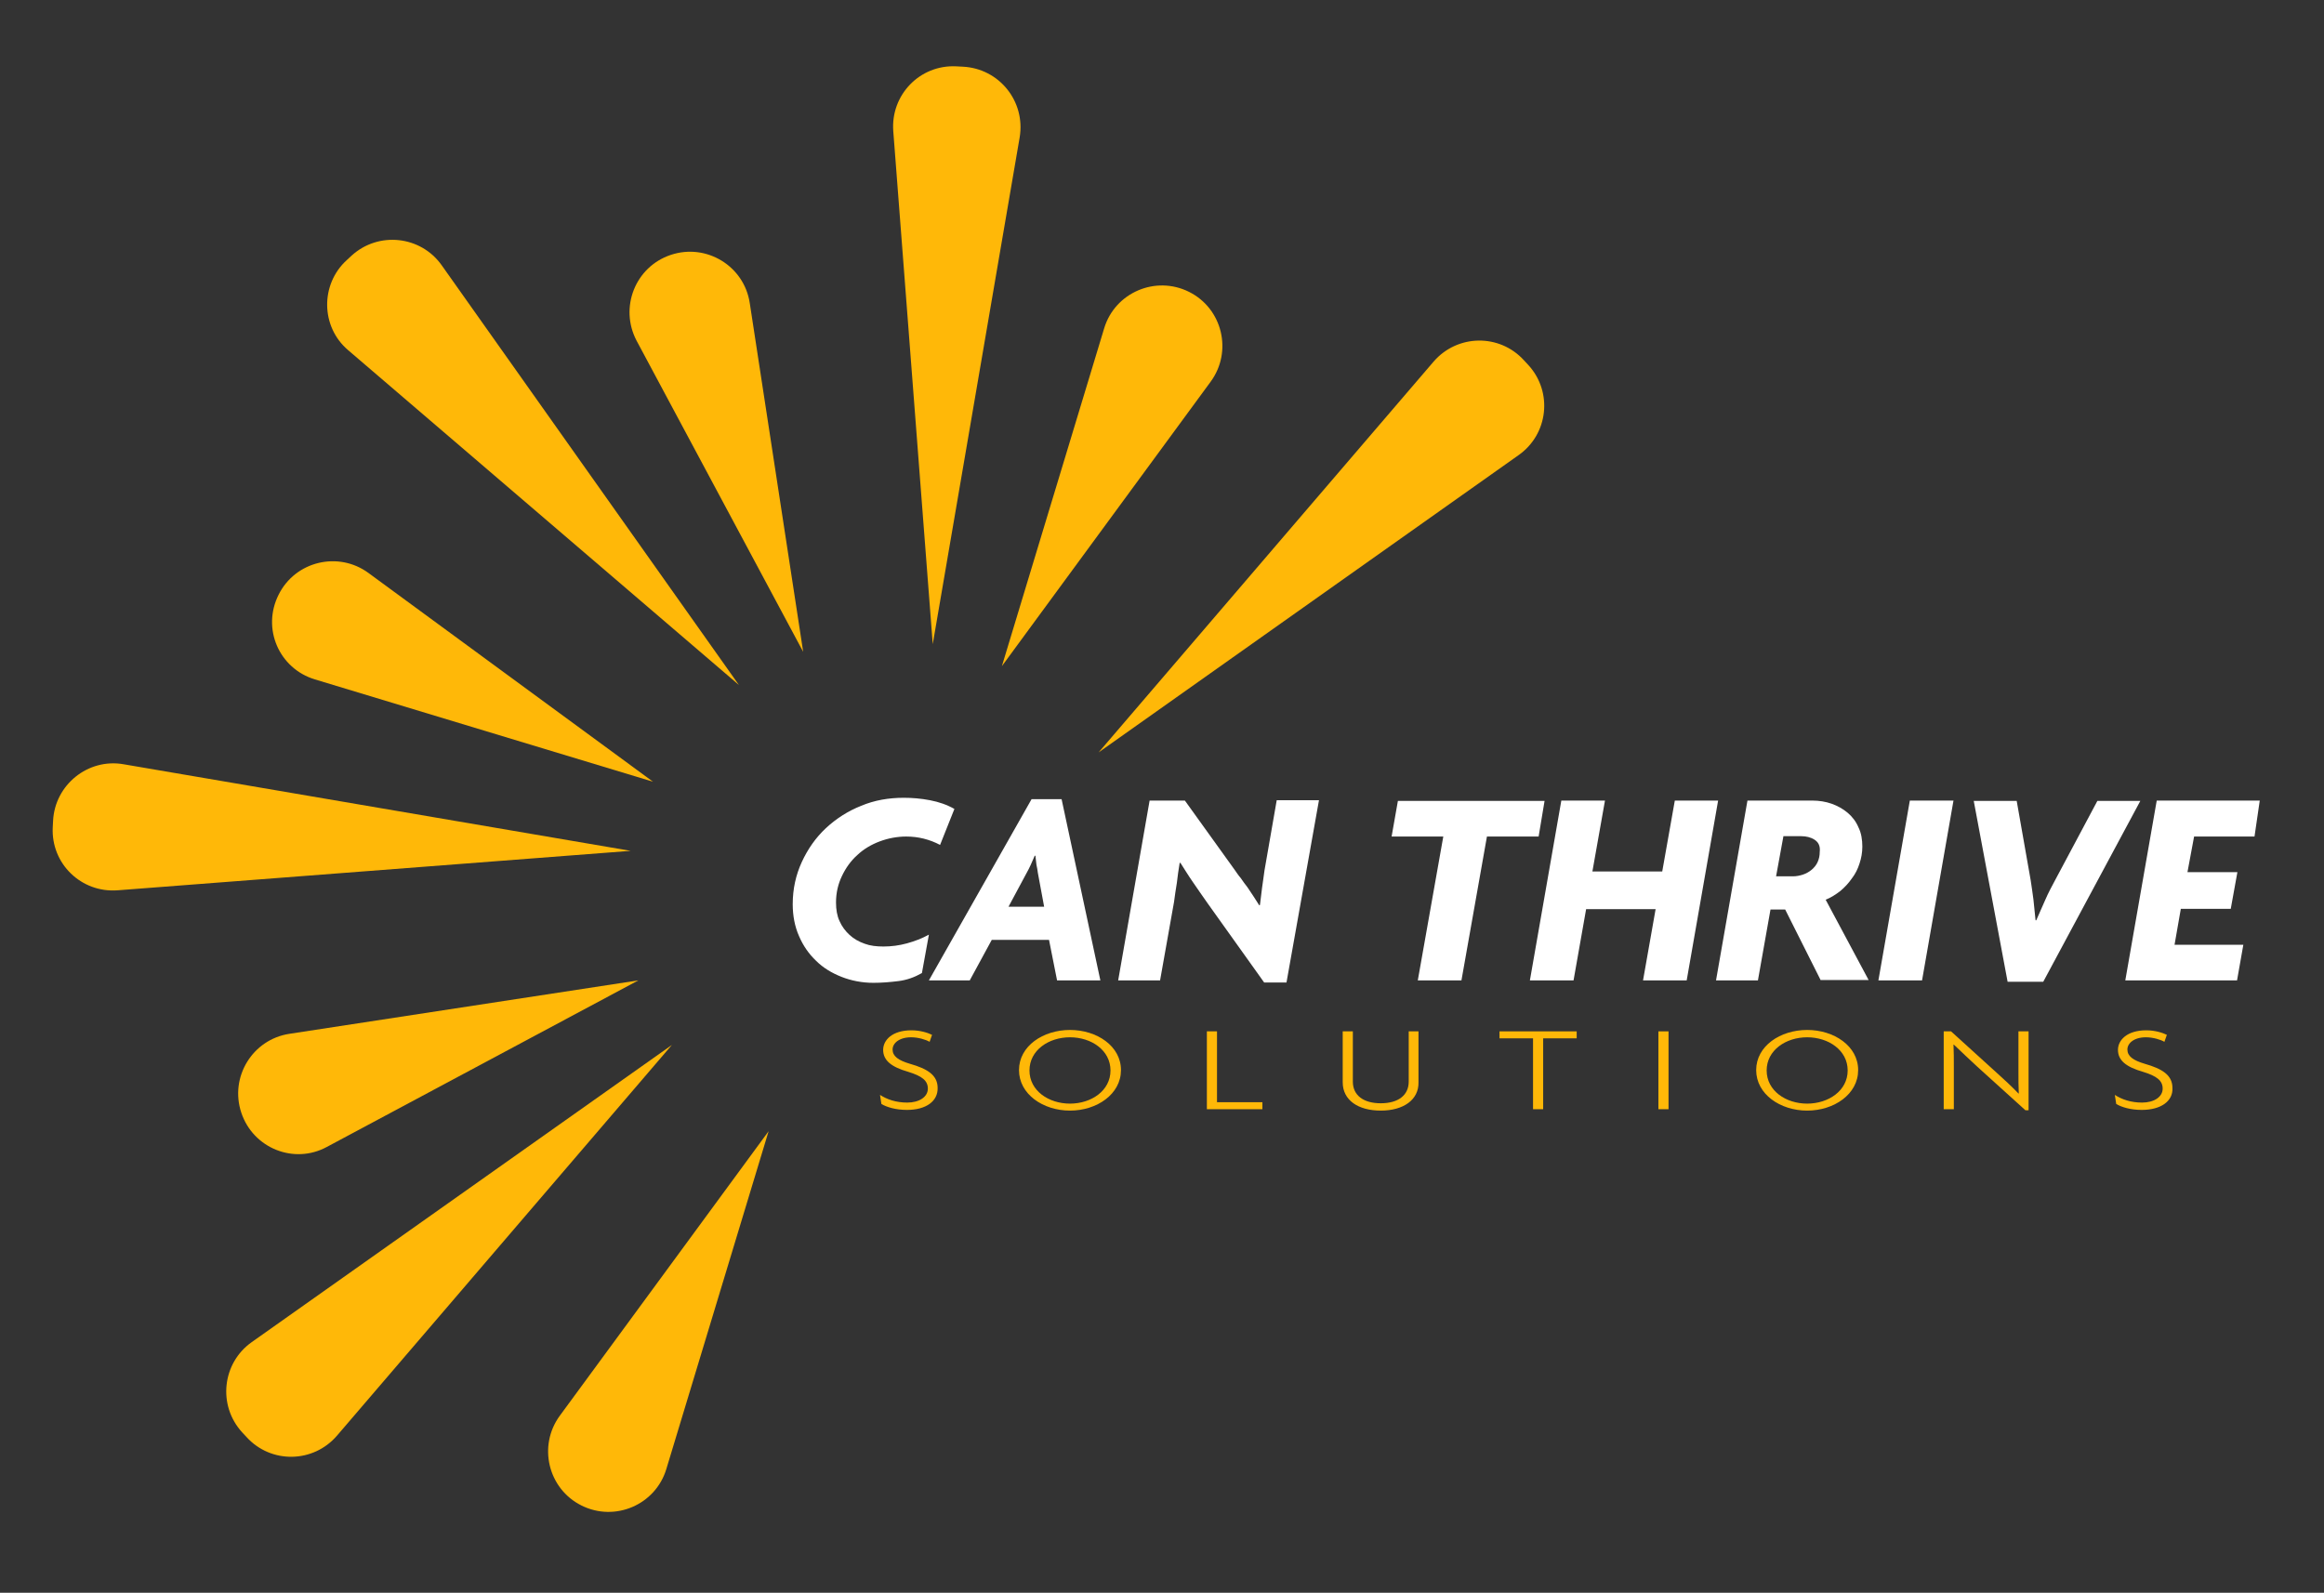 <?xml version="1.0" encoding="utf-8"?>
<!-- Generator: Adobe Illustrator 25.4.1, SVG Export Plug-In . SVG Version: 6.00 Build 0)  -->
<svg version="1.1" id="Layer_2" xmlns="http://www.w3.org/2000/svg" xmlns:xlink="http://www.w3.org/1999/xlink" x="0px" y="0px"
	 viewBox="0 0 665.5 456.2" style="enable-background:new 0 0 665.5 456.2;" xml:space="preserve">
<rect x="0" y="0" width="665.5" height="456.2" fill="#333333" stroke="none"/>
<style type="text/css">
	.st0{fill:#FFB808;}
	.st1{fill:#FFFFFF;}
</style>
<g id="Ribbon">
</g>
<g id="XMLID_227_">
	<g id="XMLID_437_">
		<path id="XMLID_2463_" class="st0" d="M90.2,194.6l96.8,29.3l-81.5-59.8c-8.6-6.3-20.9-3.4-25.7,6.2v0
			C74.9,180,79.9,191.5,90.2,194.6z"/>
		<path id="XMLID_2462_" class="st0" d="M93.6,328.5l89.2-47.7l-99.9,15.3c-10.6,1.6-17.2,12.4-13.8,22.6v0
			C72.5,328.9,84.2,333.6,93.6,328.5z"/>
		<path id="XMLID_2461_" class="st0" d="M230,186.7l-15.3-99.9c-1.6-10.6-12.4-17.2-22.6-13.8v0c-10.2,3.4-14.8,15.1-9.8,24.6
			L230,186.7z"/>
		<path id="XMLID_2460_" class="st0" d="M99.7,100.3l111.9,95.9L126.5,76c-6-8.5-18.1-9.8-25.8-2.8l-1.4,1.3
			C91.7,81.4,91.8,93.6,99.7,100.3z"/>
		<path id="XMLID_2459_" class="st0" d="M346.7,109.3c6.3-8.6,3.4-20.9-6.2-25.7c-9.6-4.8-21.2,0.2-24.3,10.4l-29.3,96.8
			L346.7,109.3z"/>
		<path id="XMLID_2458_" class="st0" d="M35.4,218.9c-10.2-1.8-19.7,5.9-20.2,16.2l-0.1,1.9c-0.5,10.4,8.2,18.8,18.6,18l146.9-11.3
			L35.4,218.9z"/>
		<path id="XMLID_2457_" class="st0" d="M275.7,19.1l-1.9-0.1c-10.4-0.5-18.8,8.2-18,18.6l11.3,146.9L292,39.3
			C293.7,29,286.1,19.6,275.7,19.1z"/>
		<path id="XMLID_2456_" class="st0" d="M72.1,384.4c-8.5,6-9.8,18.1-2.8,25.8l1.3,1.4c7,7.7,19.1,7.5,25.9-0.4l95.9-111.9
			L72.1,384.4z"/>
		<path id="XMLID_2454_" class="st0" d="M437.7,104.6l-1.3-1.4c-7-7.7-19.1-7.5-25.9,0.4l-95.9,111.9l120.2-85.1
			C443.4,124.4,444.7,112.3,437.7,104.6z"/>
		<path id="XMLID_2451_" class="st0" d="M160.3,405.5c-6.3,8.6-3.4,20.9,6.2,25.7c9.6,4.8,21.2-0.2,24.3-10.4l29.3-96.8L160.3,405.5
			z"/>
	</g>
	<g>
		<path class="st1" d="M269.2,242c-1.5-0.8-3.1-1.4-4.7-1.8c-1.6-0.4-3.3-0.6-5-0.6c-2.6,0-5.2,0.5-7.6,1.4
			c-2.4,0.9-4.6,2.2-6.4,3.9c-1.9,1.7-3.3,3.7-4.4,6c-1.1,2.3-1.7,4.8-1.7,7.6c0,2,0.3,3.8,1,5.3c0.7,1.6,1.7,2.9,2.9,4
			c1.2,1.1,2.6,1.9,4.3,2.5c1.6,0.6,3.4,0.8,5.4,0.8c2.3,0,4.5-0.3,6.7-0.9c2.2-0.6,4.3-1.4,6.3-2.5l-2,11c-2.1,1.2-4.3,2-6.7,2.3
			c-2.4,0.3-4.8,0.5-7.2,0.5c-3.2,0-6.3-0.6-9.1-1.7c-2.8-1.1-5.3-2.6-7.3-4.6c-2.1-2-3.7-4.3-4.9-7.1c-1.2-2.7-1.8-5.8-1.8-9.1
			c0-4.4,0.9-8.4,2.6-12.1c1.7-3.7,4-7,6.9-9.7c2.9-2.7,6.3-4.9,10.1-6.4c3.8-1.6,7.9-2.3,12.2-2.3c2.4,0,4.9,0.2,7.5,0.7
			c2.6,0.5,4.9,1.3,7,2.5L269.2,242z"/>
		<path class="st1" d="M302.7,280.8l-2.3-11.6h-16.4l-6.3,11.6H266l29.4-51.9h8.6l11.1,51.9H302.7z M297.2,250
			c-0.1-0.7-0.2-1.5-0.4-2.3c-0.1-0.8-0.2-1.7-0.3-2.6h-0.2c-0.8,1.9-1.5,3.5-2.3,4.9l-5.2,9.7h10.2L297.2,250z"/>
		<path class="st1" d="M368.4,281.4H362l-16.2-22.7c-1.3-1.9-2.7-3.8-4.1-5.9c-1.4-2-2.6-4-3.7-5.7l-0.2,0.1
			c-0.3,1.9-0.6,3.8-0.8,5.7c-0.3,1.9-0.6,3.7-0.8,5.4l-4,22.5h-12l9-51.5h10.1l14.3,19.9c0.5,0.7,1,1.5,1.7,2.3
			c0.6,0.9,1.2,1.7,1.9,2.6c0.6,0.9,1.2,1.8,1.8,2.7c0.6,0.9,1.1,1.7,1.6,2.5l0.2-0.1c0.2-1.6,0.4-3.2,0.6-4.9
			c0.2-1.6,0.5-3.3,0.7-5l3.5-20.1h12.1L368.4,281.4z"/>
		<path class="st1" d="M440.6,239.6h-14.8l-7.3,41.2h-12.5l7.3-41.2h-14.8l1.8-10.2h42L440.6,239.6z"/>
		<path class="st1" d="M483,280.8h-12.5l3.6-20.4h-19.9l-3.6,20.4h-12.5l9-51.5h12.5l-3.6,20.3H476l3.6-20.3H492L483,280.8z"/>
		<path class="st1" d="M521.4,280.8l-10.2-20.3H507l-3.6,20.3h-12l9-51.5H519c1.9,0,3.8,0.3,5.5,0.9c1.7,0.6,3.3,1.5,4.6,2.6
			s2.4,2.5,3.1,4.2c0.8,1.6,1.1,3.5,1.1,5.5c0,1.7-0.3,3.3-0.8,4.8c-0.5,1.6-1.2,3-2.2,4.3c-0.9,1.3-2,2.5-3.3,3.6
			c-1.3,1-2.7,1.9-4.2,2.5l12.3,23H521.4z M519.6,240.5c-1.1-0.7-2.4-1-3.8-1h-5.1l-2.1,11.5h4.8c1,0,2-0.2,2.9-0.5
			c0.9-0.3,1.8-0.8,2.5-1.4c0.7-0.6,1.3-1.3,1.7-2.2c0.4-0.9,0.6-1.8,0.6-2.9C521.3,242.3,520.7,241.2,519.6,240.5z"/>
		<path class="st1" d="M550.4,280.8h-12.5l9-51.5h12.5L550.4,280.8z"/>
		<path class="st1" d="M585.1,281.2h-10.2l-9.7-51.8h12.3l4,22.7c0.3,1.7,0.5,3.6,0.8,5.6c0.2,2,0.4,4,0.6,5.9h0.2
			c0.8-1.9,1.7-3.8,2.6-5.9s1.9-3.9,2.8-5.6l12.1-22.7h12.3L585.1,281.2z"/>
		<path class="st1" d="M645.6,239.6h-17.3l-1.9,10.2h14.3l-1.9,10.5h-14.3l-1.8,10.3h19.7l-1.8,10.2h-32l9-51.5h29.5L645.6,239.6z"
			/>
	</g>
	<g>
		<path class="st0" d="M259.7,317.9c-3.2,0-5.8-0.8-7.3-1.7l-0.4-2.6c2,1.3,4.6,2.2,7.8,2.2c3.4,0,5.9-1.6,5.9-4
			c0-2.3-1.7-3.6-5.6-4.8c-4.9-1.4-7.2-3.3-7.2-6.3c0-2.8,2.6-5.6,8.1-5.6c2.5,0,4.7,0.7,5.9,1.3l-0.7,2c-1-0.6-3.2-1.3-5.3-1.3
			c-3.4,0-5.3,1.7-5.3,3.5c0,1.9,1.6,3.1,5,4.1c4.9,1.4,7.9,3.2,7.9,6.9C268.6,315.4,265.2,317.9,259.7,317.9z"/>
		<path class="st0" d="M306.4,318.1c-7.7,0-14.6-4.7-14.6-11.6c0-6.9,6.9-11.5,14.6-11.5s14.6,4.6,14.6,11.5
			C321,313.4,314.1,318.1,306.4,318.1z M306.4,297.1c-6.1,0-11.6,3.7-11.6,9.5s5.5,9.5,11.6,9.5c6.1,0,11.6-3.7,11.6-9.5
			S312.5,297.1,306.4,297.1z"/>
		<path class="st0" d="M345.6,317.7v-22.3h2.9v20.3h13v2H345.6z"/>
		<path class="st0" d="M395.4,318.1c-6.5,0-10.9-3-10.9-8.1v-14.6h2.9v14.4c0,3.9,3,6.2,8,6.2c5,0,8-2.3,8-6.2v-14.4h2.8v14.6
			C406.3,315,401.9,318.1,395.4,318.1z"/>
		<path class="st0" d="M441.9,297.4v20.3h-2.9v-20.3h-9.6v-2h22.1v2H441.9z"/>
		<path class="st0" d="M474.9,317.7v-22.3h2.9v22.3H474.9z"/>
		<path class="st0" d="M517.5,318.1c-7.7,0-14.6-4.7-14.6-11.6c0-6.9,6.9-11.5,14.6-11.5c7.7,0,14.6,4.6,14.6,11.5
			C532.1,313.4,525.2,318.1,517.5,318.1z M517.5,297.1c-6.1,0-11.6,3.7-11.6,9.5s5.5,9.5,11.6,9.5c6.1,0,11.6-3.7,11.6-9.5
			S523.6,297.1,517.5,297.1z"/>
		<path class="st0" d="M580,318l-13.7-12.4c-2.3-2.1-4.9-4.6-6.8-6.4l-0.1,0c0.1,2.1,0.1,4.1,0.1,6.2v12.3h-2.9v-22.3h2.1l13,11.8
			c1.9,1.7,4.5,4.1,6.3,6l0.1,0c-0.1-2-0.1-4-0.1-5.9v-11.9h2.9V318H580z"/>
		<path class="st0" d="M613.3,317.9c-3.2,0-5.8-0.8-7.3-1.7l-0.4-2.6c2,1.3,4.6,2.2,7.8,2.2c3.4,0,5.9-1.6,5.9-4
			c0-2.3-1.7-3.6-5.6-4.8c-4.9-1.4-7.2-3.3-7.2-6.3c0-2.8,2.6-5.6,8.1-5.6c2.5,0,4.7,0.7,5.9,1.3l-0.7,2c-1-0.6-3.2-1.3-5.3-1.3
			c-3.4,0-5.3,1.7-5.3,3.5c0,1.9,1.6,3.1,5,4.1c4.9,1.4,7.9,3.2,7.9,6.9C622.3,315.4,618.8,317.9,613.3,317.9z"/>
	</g>
</g>
</svg>
